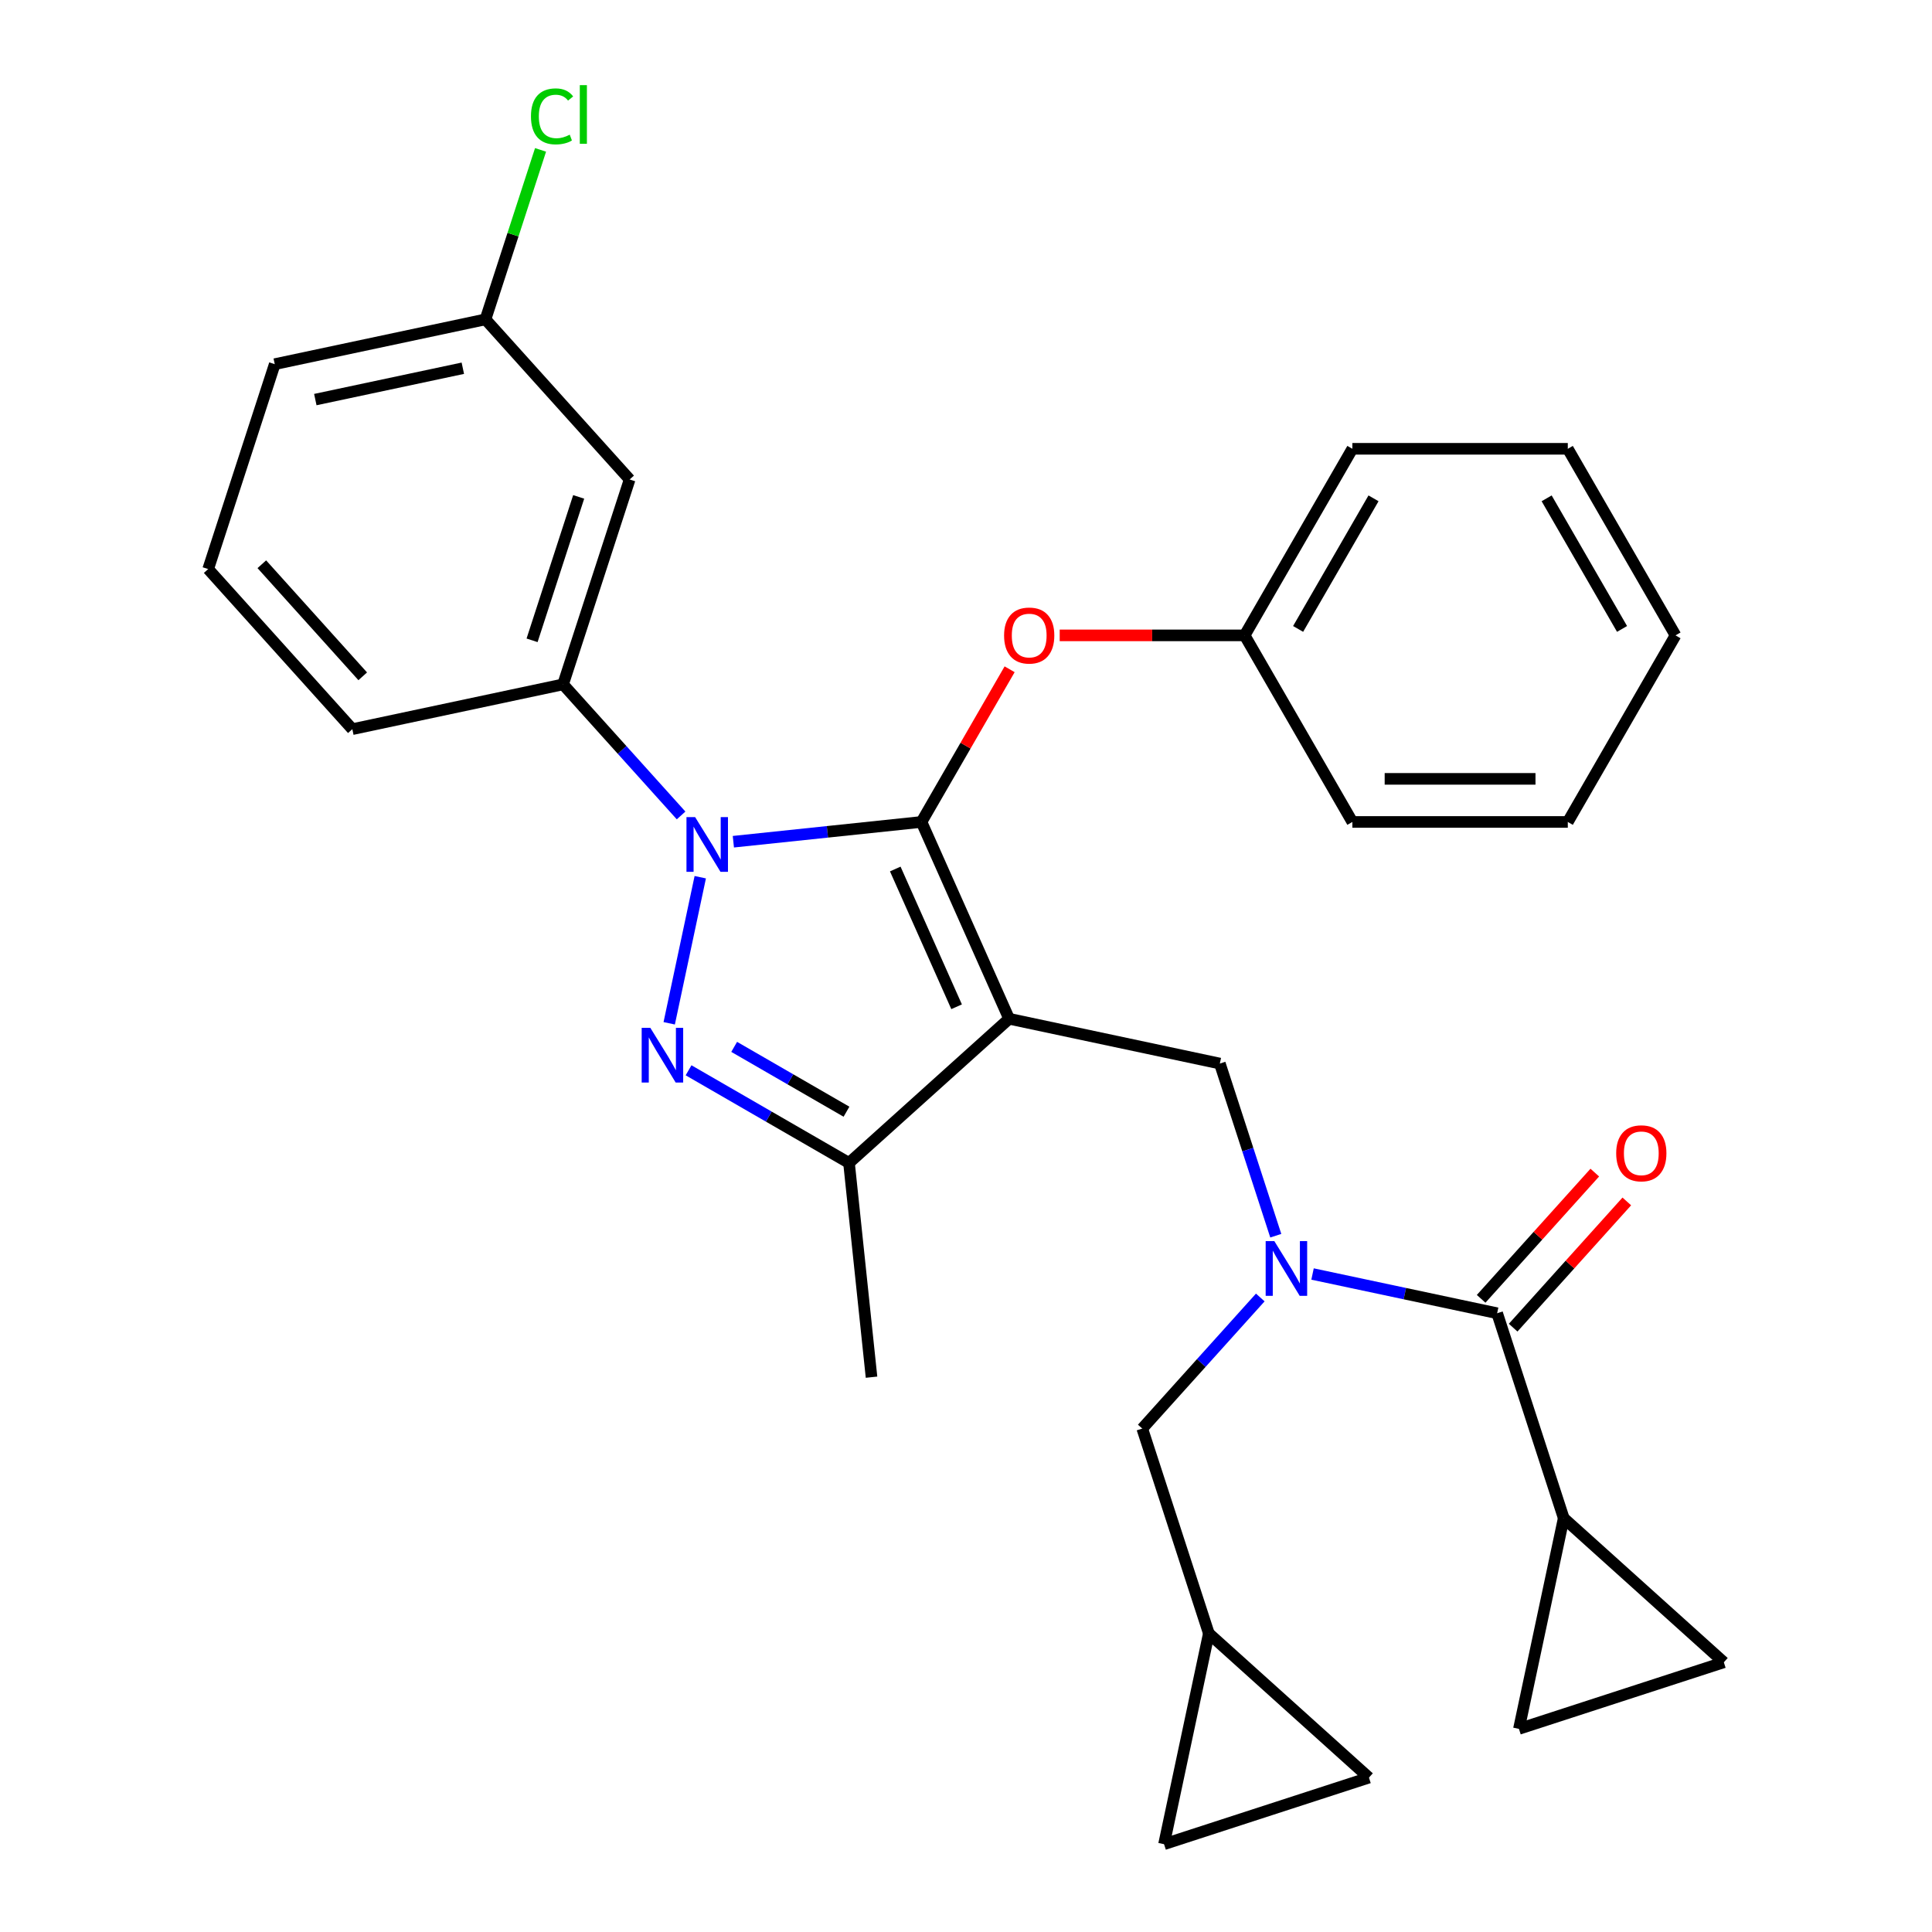<?xml version='1.0' encoding='iso-8859-1'?>
<svg version='1.1' baseProfile='full'
              xmlns='http://www.w3.org/2000/svg'
                      xmlns:rdkit='http://www.rdkit.org/xml'
                      xmlns:xlink='http://www.w3.org/1999/xlink'
                  xml:space='preserve'
width='1000px' height='1000px' viewBox='0 0 1000 1000'>
<!-- END OF HEADER -->
<rect style='opacity:1.0;fill:#FFFFFF;stroke:none' width='1000' height='1000' x='0' y='0'> </rect>
<path class='bond-0' d='M 631.387,550.495 L 522.313,527.311' style='fill:none;fill-rule:evenodd;stroke:#000000;stroke-width:6px;stroke-linecap:butt;stroke-linejoin:miter;stroke-opacity:1' />
<path class='bond-1' d='M 631.387,550.495 L 645.864,595.048' style='fill:none;fill-rule:evenodd;stroke:#000000;stroke-width:6px;stroke-linecap:butt;stroke-linejoin:miter;stroke-opacity:1' />
<path class='bond-1' d='M 645.864,595.048 L 660.34,639.601' style='fill:none;fill-rule:evenodd;stroke:#0000FF;stroke-width:6px;stroke-linecap:butt;stroke-linejoin:miter;stroke-opacity:1' />
<path class='bond-2' d='M 809.38,785.787 L 786.195,894.861' style='fill:none;fill-rule:evenodd;stroke:#000000;stroke-width:6px;stroke-linecap:butt;stroke-linejoin:miter;stroke-opacity:1' />
<path class='bond-3' d='M 809.38,785.787 L 892.249,860.402' style='fill:none;fill-rule:evenodd;stroke:#000000;stroke-width:6px;stroke-linecap:butt;stroke-linejoin:miter;stroke-opacity:1' />
<path class='bond-4' d='M 809.38,785.787 L 774.921,679.733' style='fill:none;fill-rule:evenodd;stroke:#000000;stroke-width:6px;stroke-linecap:butt;stroke-linejoin:miter;stroke-opacity:1' />
<path class='bond-5' d='M 679.374,659.424 L 727.147,669.579' style='fill:none;fill-rule:evenodd;stroke:#0000FF;stroke-width:6px;stroke-linecap:butt;stroke-linejoin:miter;stroke-opacity:1' />
<path class='bond-5' d='M 727.147,669.579 L 774.921,679.733' style='fill:none;fill-rule:evenodd;stroke:#000000;stroke-width:6px;stroke-linecap:butt;stroke-linejoin:miter;stroke-opacity:1' />
<path class='bond-6' d='M 652.319,671.573 L 621.775,705.495' style='fill:none;fill-rule:evenodd;stroke:#0000FF;stroke-width:6px;stroke-linecap:butt;stroke-linejoin:miter;stroke-opacity:1' />
<path class='bond-6' d='M 621.775,705.495 L 591.231,739.418' style='fill:none;fill-rule:evenodd;stroke:#000000;stroke-width:6px;stroke-linecap:butt;stroke-linejoin:miter;stroke-opacity:1' />
<path class='bond-7' d='M 783.208,687.195 L 812.621,654.527' style='fill:none;fill-rule:evenodd;stroke:#000000;stroke-width:6px;stroke-linecap:butt;stroke-linejoin:miter;stroke-opacity:1' />
<path class='bond-7' d='M 812.621,654.527 L 842.035,621.86' style='fill:none;fill-rule:evenodd;stroke:#FF0000;stroke-width:6px;stroke-linecap:butt;stroke-linejoin:miter;stroke-opacity:1' />
<path class='bond-7' d='M 766.634,672.272 L 796.048,639.604' style='fill:none;fill-rule:evenodd;stroke:#000000;stroke-width:6px;stroke-linecap:butt;stroke-linejoin:miter;stroke-opacity:1' />
<path class='bond-7' d='M 796.048,639.604 L 825.462,606.937' style='fill:none;fill-rule:evenodd;stroke:#FF0000;stroke-width:6px;stroke-linecap:butt;stroke-linejoin:miter;stroke-opacity:1' />
<path class='bond-8' d='M 786.195,894.861 L 892.249,860.402' style='fill:none;fill-rule:evenodd;stroke:#000000;stroke-width:6px;stroke-linecap:butt;stroke-linejoin:miter;stroke-opacity:1' />
<path class='bond-9' d='M 379.585,435.674 L 428.271,430.557' style='fill:none;fill-rule:evenodd;stroke:#0000FF;stroke-width:6px;stroke-linecap:butt;stroke-linejoin:miter;stroke-opacity:1' />
<path class='bond-9' d='M 428.271,430.557 L 476.957,425.44' style='fill:none;fill-rule:evenodd;stroke:#000000;stroke-width:6px;stroke-linecap:butt;stroke-linejoin:miter;stroke-opacity:1' />
<path class='bond-10' d='M 362.455,454.044 L 346.383,529.656' style='fill:none;fill-rule:evenodd;stroke:#0000FF;stroke-width:6px;stroke-linecap:butt;stroke-linejoin:miter;stroke-opacity:1' />
<path class='bond-11' d='M 352.529,422.072 L 321.985,388.15' style='fill:none;fill-rule:evenodd;stroke:#0000FF;stroke-width:6px;stroke-linecap:butt;stroke-linejoin:miter;stroke-opacity:1' />
<path class='bond-11' d='M 321.985,388.15 L 291.441,354.227' style='fill:none;fill-rule:evenodd;stroke:#000000;stroke-width:6px;stroke-linecap:butt;stroke-linejoin:miter;stroke-opacity:1' />
<path class='bond-12' d='M 476.957,425.44 L 499.77,385.928' style='fill:none;fill-rule:evenodd;stroke:#000000;stroke-width:6px;stroke-linecap:butt;stroke-linejoin:miter;stroke-opacity:1' />
<path class='bond-12' d='M 499.77,385.928 L 522.582,346.416' style='fill:none;fill-rule:evenodd;stroke:#FF0000;stroke-width:6px;stroke-linecap:butt;stroke-linejoin:miter;stroke-opacity:1' />
<path class='bond-13' d='M 476.957,425.44 L 522.313,527.311' style='fill:none;fill-rule:evenodd;stroke:#000000;stroke-width:6px;stroke-linecap:butt;stroke-linejoin:miter;stroke-opacity:1' />
<path class='bond-13' d='M 463.387,449.792 L 495.136,521.101' style='fill:none;fill-rule:evenodd;stroke:#000000;stroke-width:6px;stroke-linecap:butt;stroke-linejoin:miter;stroke-opacity:1' />
<path class='bond-14' d='M 522.313,527.311 L 439.444,601.926' style='fill:none;fill-rule:evenodd;stroke:#000000;stroke-width:6px;stroke-linecap:butt;stroke-linejoin:miter;stroke-opacity:1' />
<path class='bond-15' d='M 439.444,601.926 L 451.1,712.827' style='fill:none;fill-rule:evenodd;stroke:#000000;stroke-width:6px;stroke-linecap:butt;stroke-linejoin:miter;stroke-opacity:1' />
<path class='bond-16' d='M 439.444,601.926 L 397.922,577.954' style='fill:none;fill-rule:evenodd;stroke:#000000;stroke-width:6px;stroke-linecap:butt;stroke-linejoin:miter;stroke-opacity:1' />
<path class='bond-16' d='M 397.922,577.954 L 356.4,553.981' style='fill:none;fill-rule:evenodd;stroke:#0000FF;stroke-width:6px;stroke-linecap:butt;stroke-linejoin:miter;stroke-opacity:1' />
<path class='bond-16' d='M 438.139,575.42 L 409.073,558.639' style='fill:none;fill-rule:evenodd;stroke:#000000;stroke-width:6px;stroke-linecap:butt;stroke-linejoin:miter;stroke-opacity:1' />
<path class='bond-16' d='M 409.073,558.639 L 380.008,541.858' style='fill:none;fill-rule:evenodd;stroke:#0000FF;stroke-width:6px;stroke-linecap:butt;stroke-linejoin:miter;stroke-opacity:1' />
<path class='bond-17' d='M 708.559,920.087 L 602.505,954.545' style='fill:none;fill-rule:evenodd;stroke:#000000;stroke-width:6px;stroke-linecap:butt;stroke-linejoin:miter;stroke-opacity:1' />
<path class='bond-18' d='M 708.559,920.087 L 625.69,845.471' style='fill:none;fill-rule:evenodd;stroke:#000000;stroke-width:6px;stroke-linecap:butt;stroke-linejoin:miter;stroke-opacity:1' />
<path class='bond-19' d='M 602.505,954.545 L 625.69,845.471' style='fill:none;fill-rule:evenodd;stroke:#000000;stroke-width:6px;stroke-linecap:butt;stroke-linejoin:miter;stroke-opacity:1' />
<path class='bond-20' d='M 625.69,845.471 L 591.231,739.418' style='fill:none;fill-rule:evenodd;stroke:#000000;stroke-width:6px;stroke-linecap:butt;stroke-linejoin:miter;stroke-opacity:1' />
<path class='bond-21' d='M 548.501,328.869 L 596.362,328.869' style='fill:none;fill-rule:evenodd;stroke:#FF0000;stroke-width:6px;stroke-linecap:butt;stroke-linejoin:miter;stroke-opacity:1' />
<path class='bond-21' d='M 596.362,328.869 L 644.224,328.869' style='fill:none;fill-rule:evenodd;stroke:#000000;stroke-width:6px;stroke-linecap:butt;stroke-linejoin:miter;stroke-opacity:1' />
<path class='bond-22' d='M 699.98,232.297 L 644.224,328.869' style='fill:none;fill-rule:evenodd;stroke:#000000;stroke-width:6px;stroke-linecap:butt;stroke-linejoin:miter;stroke-opacity:1' />
<path class='bond-22' d='M 710.931,257.934 L 671.902,325.534' style='fill:none;fill-rule:evenodd;stroke:#000000;stroke-width:6px;stroke-linecap:butt;stroke-linejoin:miter;stroke-opacity:1' />
<path class='bond-23' d='M 699.98,232.297 L 811.491,232.297' style='fill:none;fill-rule:evenodd;stroke:#000000;stroke-width:6px;stroke-linecap:butt;stroke-linejoin:miter;stroke-opacity:1' />
<path class='bond-24' d='M 644.224,328.869 L 699.98,425.44' style='fill:none;fill-rule:evenodd;stroke:#000000;stroke-width:6px;stroke-linecap:butt;stroke-linejoin:miter;stroke-opacity:1' />
<path class='bond-25' d='M 811.491,232.297 L 867.247,328.869' style='fill:none;fill-rule:evenodd;stroke:#000000;stroke-width:6px;stroke-linecap:butt;stroke-linejoin:miter;stroke-opacity:1' />
<path class='bond-25' d='M 800.54,257.934 L 839.569,325.534' style='fill:none;fill-rule:evenodd;stroke:#000000;stroke-width:6px;stroke-linecap:butt;stroke-linejoin:miter;stroke-opacity:1' />
<path class='bond-26' d='M 291.441,354.227 L 325.9,248.174' style='fill:none;fill-rule:evenodd;stroke:#000000;stroke-width:6px;stroke-linecap:butt;stroke-linejoin:miter;stroke-opacity:1' />
<path class='bond-26' d='M 275.4,331.427 L 299.521,257.19' style='fill:none;fill-rule:evenodd;stroke:#000000;stroke-width:6px;stroke-linecap:butt;stroke-linejoin:miter;stroke-opacity:1' />
<path class='bond-27' d='M 291.441,354.227 L 182.367,377.412' style='fill:none;fill-rule:evenodd;stroke:#000000;stroke-width:6px;stroke-linecap:butt;stroke-linejoin:miter;stroke-opacity:1' />
<path class='bond-28' d='M 325.9,248.174 L 251.285,165.305' style='fill:none;fill-rule:evenodd;stroke:#000000;stroke-width:6px;stroke-linecap:butt;stroke-linejoin:miter;stroke-opacity:1' />
<path class='bond-29' d='M 251.285,165.305 L 142.21,188.489' style='fill:none;fill-rule:evenodd;stroke:#000000;stroke-width:6px;stroke-linecap:butt;stroke-linejoin:miter;stroke-opacity:1' />
<path class='bond-29' d='M 239.56,190.597 L 163.208,206.827' style='fill:none;fill-rule:evenodd;stroke:#000000;stroke-width:6px;stroke-linecap:butt;stroke-linejoin:miter;stroke-opacity:1' />
<path class='bond-30' d='M 251.285,165.305 L 265.537,121.442' style='fill:none;fill-rule:evenodd;stroke:#000000;stroke-width:6px;stroke-linecap:butt;stroke-linejoin:miter;stroke-opacity:1' />
<path class='bond-30' d='M 265.537,121.442 L 279.789,77.579' style='fill:none;fill-rule:evenodd;stroke:#00CC00;stroke-width:6px;stroke-linecap:butt;stroke-linejoin:miter;stroke-opacity:1' />
<path class='bond-31' d='M 182.367,377.412 L 107.751,294.543' style='fill:none;fill-rule:evenodd;stroke:#000000;stroke-width:6px;stroke-linecap:butt;stroke-linejoin:miter;stroke-opacity:1' />
<path class='bond-31' d='M 187.749,350.058 L 135.518,292.05' style='fill:none;fill-rule:evenodd;stroke:#000000;stroke-width:6px;stroke-linecap:butt;stroke-linejoin:miter;stroke-opacity:1' />
<path class='bond-32' d='M 107.751,294.543 L 142.21,188.489' style='fill:none;fill-rule:evenodd;stroke:#000000;stroke-width:6px;stroke-linecap:butt;stroke-linejoin:miter;stroke-opacity:1' />
<path class='bond-33' d='M 867.247,328.869 L 811.491,425.44' style='fill:none;fill-rule:evenodd;stroke:#000000;stroke-width:6px;stroke-linecap:butt;stroke-linejoin:miter;stroke-opacity:1' />
<path class='bond-34' d='M 699.98,425.44 L 811.491,425.44' style='fill:none;fill-rule:evenodd;stroke:#000000;stroke-width:6px;stroke-linecap:butt;stroke-linejoin:miter;stroke-opacity:1' />
<path class='bond-34' d='M 716.706,403.138 L 794.764,403.138' style='fill:none;fill-rule:evenodd;stroke:#000000;stroke-width:6px;stroke-linecap:butt;stroke-linejoin:miter;stroke-opacity:1' />
<path  class='atom-2' d='M 659.586 642.389
L 668.866 657.389
Q 669.786 658.869, 671.266 661.549
Q 672.746 664.229, 672.826 664.389
L 672.826 642.389
L 676.586 642.389
L 676.586 670.709
L 672.706 670.709
L 662.746 654.309
Q 661.586 652.389, 660.346 650.189
Q 659.146 647.989, 658.786 647.309
L 658.786 670.709
L 655.106 670.709
L 655.106 642.389
L 659.586 642.389
' fill='#0000FF'/>
<path  class='atom-4' d='M 836.536 596.944
Q 836.536 590.144, 839.896 586.344
Q 843.256 582.544, 849.536 582.544
Q 855.816 582.544, 859.176 586.344
Q 862.536 590.144, 862.536 596.944
Q 862.536 603.824, 859.136 607.744
Q 855.736 611.624, 849.536 611.624
Q 843.296 611.624, 839.896 607.744
Q 836.536 603.864, 836.536 596.944
M 849.536 608.424
Q 853.856 608.424, 856.176 605.544
Q 858.536 602.624, 858.536 596.944
Q 858.536 591.384, 856.176 588.584
Q 853.856 585.744, 849.536 585.744
Q 845.216 585.744, 842.856 588.544
Q 840.536 591.344, 840.536 596.944
Q 840.536 602.664, 842.856 605.544
Q 845.216 608.424, 849.536 608.424
' fill='#FF0000'/>
<path  class='atom-7' d='M 359.797 422.936
L 369.077 437.936
Q 369.997 439.416, 371.477 442.096
Q 372.957 444.776, 373.037 444.936
L 373.037 422.936
L 376.797 422.936
L 376.797 451.256
L 372.917 451.256
L 362.957 434.856
Q 361.797 432.936, 360.557 430.736
Q 359.357 428.536, 358.997 427.856
L 358.997 451.256
L 355.317 451.256
L 355.317 422.936
L 359.797 422.936
' fill='#0000FF'/>
<path  class='atom-11' d='M 336.613 532.011
L 345.893 547.011
Q 346.813 548.491, 348.293 551.171
Q 349.773 553.851, 349.853 554.011
L 349.853 532.011
L 353.613 532.011
L 353.613 560.331
L 349.733 560.331
L 339.773 543.931
Q 338.613 542.011, 337.373 539.811
Q 336.173 537.611, 335.813 536.931
L 335.813 560.331
L 332.133 560.331
L 332.133 532.011
L 336.613 532.011
' fill='#0000FF'/>
<path  class='atom-16' d='M 519.713 328.949
Q 519.713 322.149, 523.073 318.349
Q 526.433 314.549, 532.713 314.549
Q 538.993 314.549, 542.353 318.349
Q 545.713 322.149, 545.713 328.949
Q 545.713 335.829, 542.313 339.749
Q 538.913 343.629, 532.713 343.629
Q 526.473 343.629, 523.073 339.749
Q 519.713 335.869, 519.713 328.949
M 532.713 340.429
Q 537.033 340.429, 539.353 337.549
Q 541.713 334.629, 541.713 328.949
Q 541.713 323.389, 539.353 320.589
Q 537.033 317.749, 532.713 317.749
Q 528.393 317.749, 526.033 320.549
Q 523.713 323.349, 523.713 328.949
Q 523.713 334.669, 526.033 337.549
Q 528.393 340.429, 532.713 340.429
' fill='#FF0000'/>
<path  class='atom-27' d='M 274.824 60.231
Q 274.824 53.191, 278.104 49.511
Q 281.424 45.791, 287.704 45.791
Q 293.544 45.791, 296.664 49.911
L 294.024 52.071
Q 291.744 49.071, 287.704 49.071
Q 283.424 49.071, 281.144 51.951
Q 278.904 54.791, 278.904 60.231
Q 278.904 65.831, 281.224 68.711
Q 283.584 71.591, 288.144 71.591
Q 291.264 71.591, 294.904 69.711
L 296.024 72.711
Q 294.544 73.671, 292.304 74.231
Q 290.064 74.791, 287.584 74.791
Q 281.424 74.791, 278.104 71.031
Q 274.824 67.271, 274.824 60.231
' fill='#00CC00'/>
<path  class='atom-27' d='M 300.104 44.071
L 303.784 44.071
L 303.784 74.431
L 300.104 74.431
L 300.104 44.071
' fill='#00CC00'/>
</svg>
